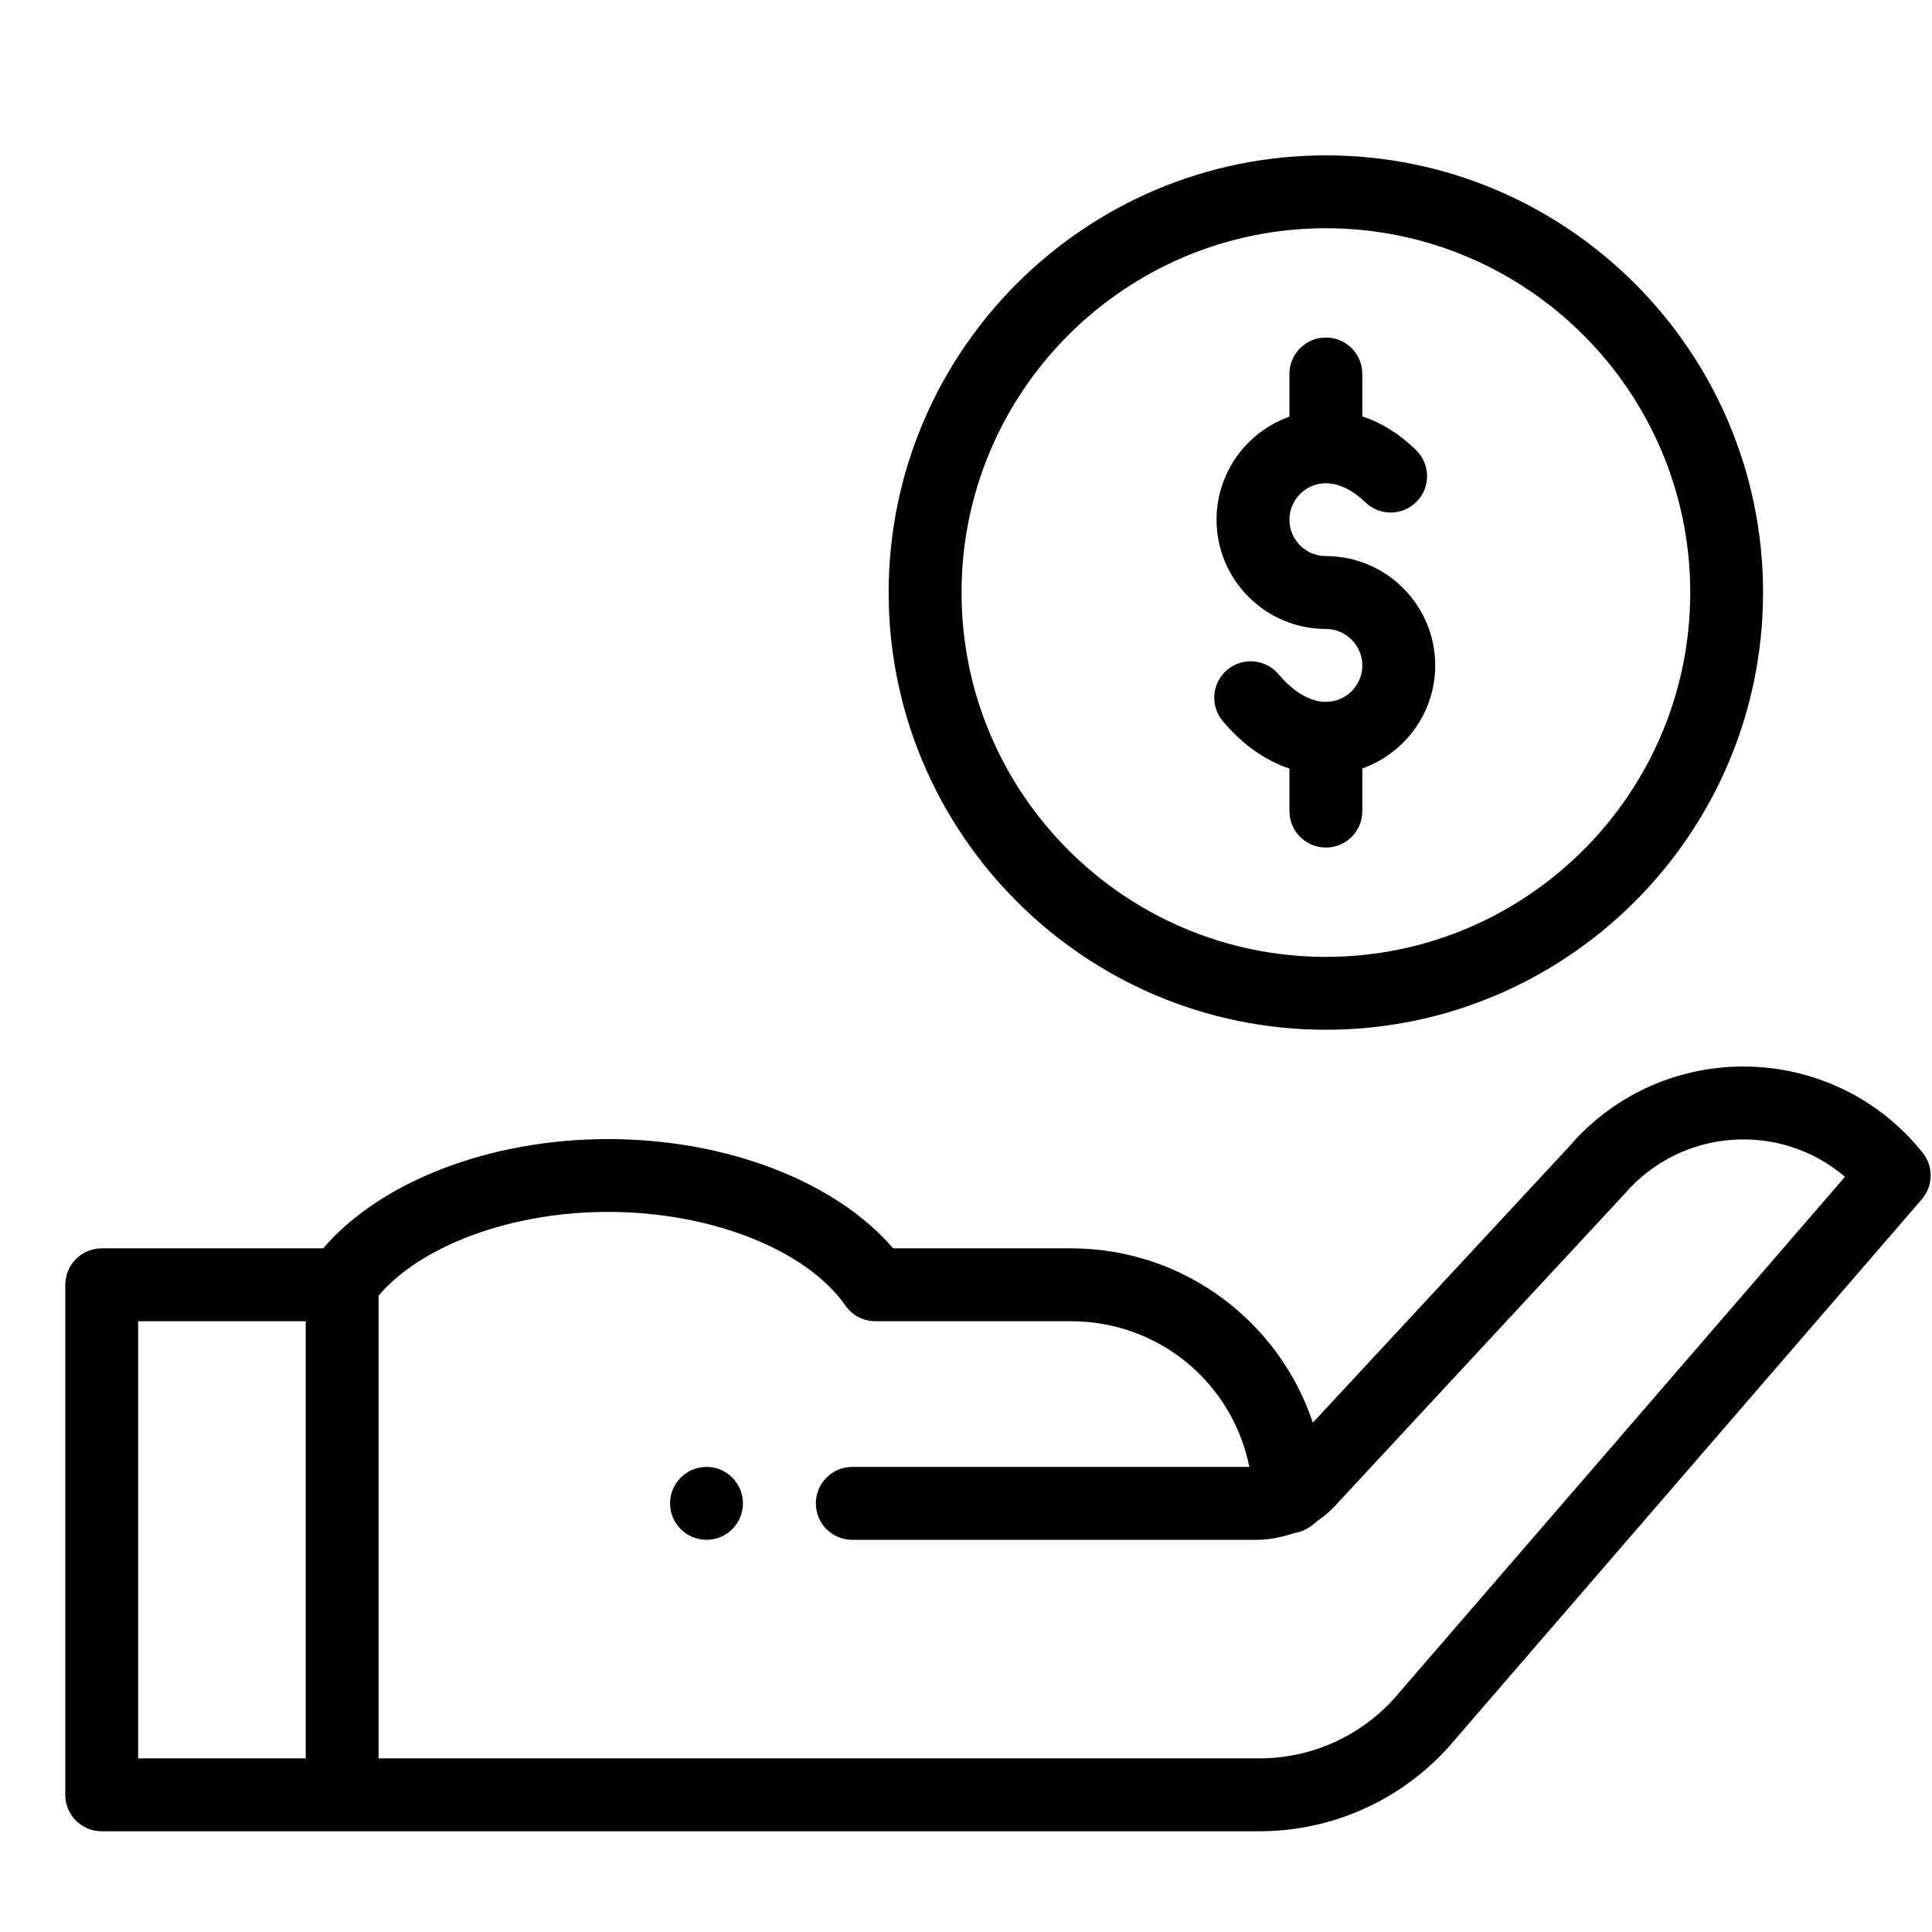 <svg xmlns="http://www.w3.org/2000/svg" width="29" height="29" viewBox="0 0 29 29" fill="none"><path d="M11.152 22.566C11.152 22.868 10.907 23.113 10.605 23.113C10.303 23.113 10.058 22.868 10.058 22.566C10.058 22.264 10.303 22.019 10.605 22.019C10.907 22.019 11.152 22.264 11.152 22.566Z" fill="black"></path><path d="M19.902 10.535C19.668 10.535 19.416 10.388 19.192 10.121C18.997 9.89 18.652 9.86 18.421 10.055C18.19 10.249 18.16 10.594 18.355 10.825C18.647 11.173 18.991 11.415 19.355 11.537V12.175C19.355 12.478 19.6 12.722 19.902 12.722C20.204 12.722 20.449 12.478 20.449 12.175V11.535C21.085 11.309 21.543 10.701 21.543 9.988C21.543 9.083 20.807 8.347 19.902 8.347C19.6 8.347 19.355 8.102 19.355 7.801C19.355 7.499 19.6 7.254 19.902 7.254C20.096 7.254 20.3 7.353 20.494 7.539C20.71 7.749 21.057 7.744 21.267 7.527C21.477 7.31 21.471 6.964 21.254 6.754C20.977 6.485 20.699 6.333 20.449 6.25V5.613C20.449 5.311 20.204 5.066 19.902 5.066C19.6 5.066 19.355 5.311 19.355 5.613V6.254C18.718 6.48 18.261 7.088 18.261 7.801C18.261 8.705 18.997 9.441 19.902 9.441C20.203 9.441 20.449 9.686 20.449 9.988C20.449 10.29 20.204 10.535 19.902 10.535Z" fill="black"></path><path d="M23.559 17.204L19.706 21.355C19.205 19.847 17.778 18.738 16.074 18.738H13.406C12.545 17.734 10.907 17.098 9.128 17.098C7.35 17.098 5.712 17.734 4.851 18.738H1.527C1.225 18.738 0.98 18.983 0.98 19.285V26.941C0.98 27.243 1.225 27.488 1.527 27.488H18.9C20.046 27.488 21.121 26.982 21.851 26.099L28.847 18.002C29.019 17.802 29.025 17.509 28.86 17.303C27.512 15.617 24.966 15.573 23.559 17.204ZM2.074 19.832H4.589V26.394H2.074V19.832ZM21.019 25.388C21.017 25.391 21.014 25.395 21.011 25.398C20.489 26.031 19.72 26.394 18.9 26.394H5.683V19.447C6.329 18.69 7.68 18.191 9.128 18.191C10.671 18.191 12.103 18.757 12.691 19.598C12.793 19.745 12.961 19.832 13.139 19.832H16.074C17.4 19.832 18.501 20.762 18.753 22.019H12.793C12.49 22.019 12.246 22.264 12.246 22.566C12.246 22.868 12.49 23.113 12.793 23.113H18.852C19.171 23.113 19.344 23.029 19.466 23.004C19.641 22.967 19.722 22.866 19.793 22.817C19.902 22.741 20.002 22.651 20.09 22.549C20.09 22.549 24.377 17.93 24.382 17.925C25.227 16.938 26.711 16.826 27.694 17.664L21.019 25.388Z" fill="black"></path><path d="M19.902 15.457C23.52 15.457 26.464 12.513 26.464 8.894C26.464 5.276 23.52 2.332 19.902 2.332C16.283 2.332 13.339 5.276 13.339 8.894C13.339 12.513 16.283 15.457 19.902 15.457ZM19.902 3.426C22.917 3.426 25.371 5.879 25.371 8.894C25.371 11.91 22.917 14.363 19.902 14.363C16.886 14.363 14.433 11.91 14.433 8.894C14.433 5.879 16.886 3.426 19.902 3.426Z" fill="black"></path></svg>